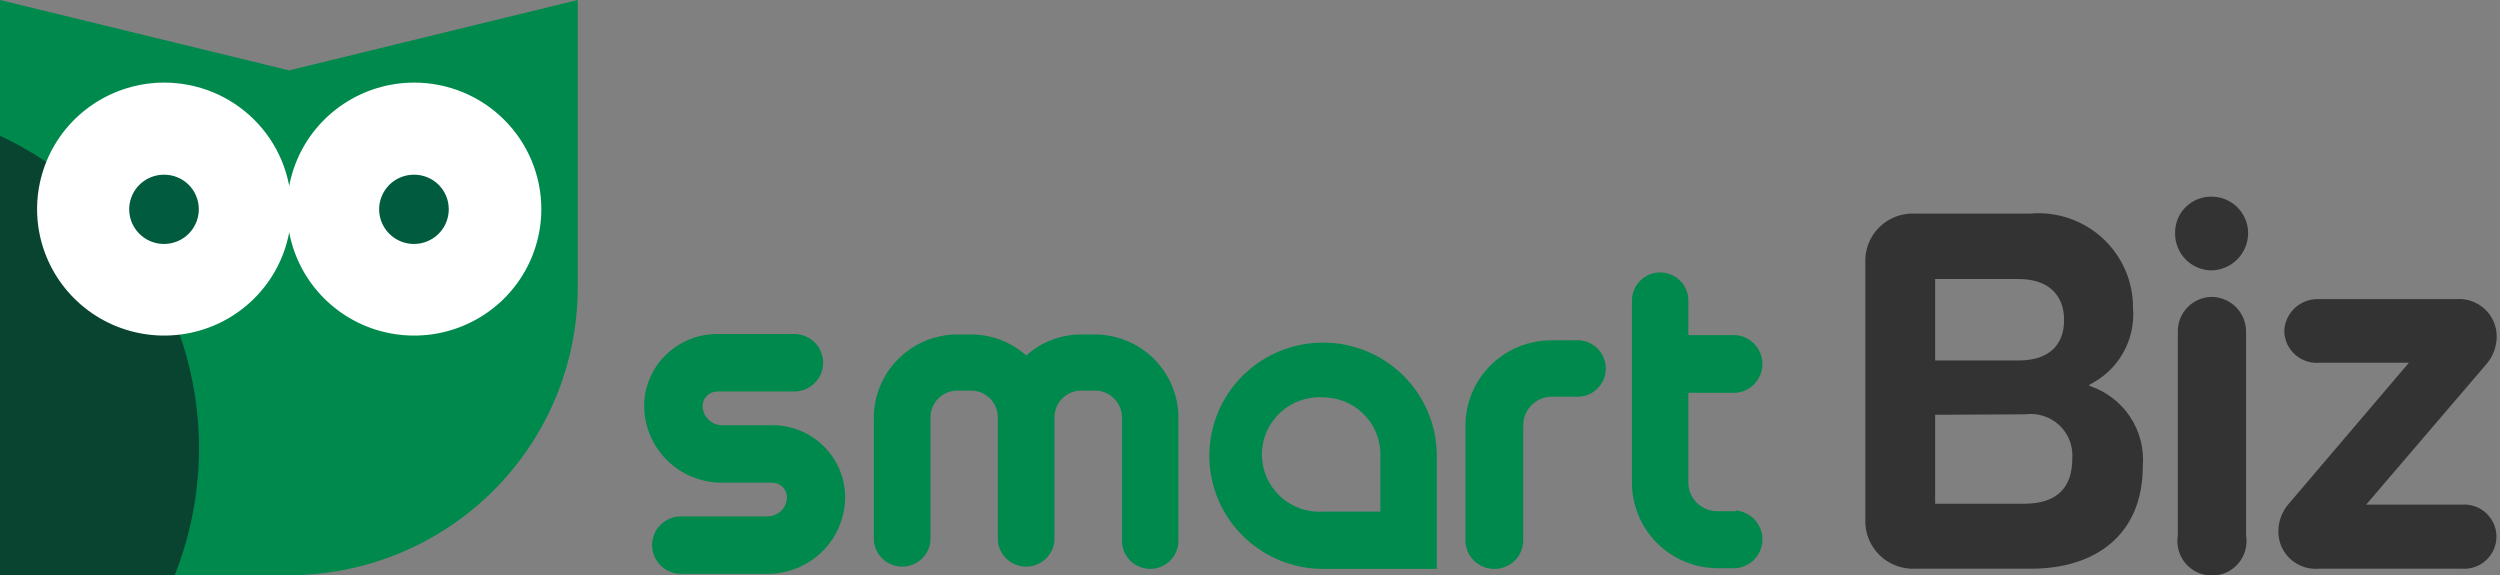 <svg width="100" height="23" viewBox="0 0 100 23" fill="none" xmlns="http://www.w3.org/2000/svg">
<rect x="0" y="0" width="100" height="23" fill="#808080" stroke="none"/>
<g id="logo-smartBiz" clip-path="url(#clip0_114_13708)">
<path id="Vector" d="M30.697 22.954H27.239C26.933 22.954 26.639 22.833 26.422 22.618C26.206 22.402 26.084 22.11 26.084 21.805C26.084 21.5 26.206 21.208 26.422 20.992C26.639 20.776 26.933 20.655 27.239 20.655H30.697C30.903 20.655 31.1 20.575 31.247 20.431C31.393 20.287 31.477 20.091 31.479 19.886C31.477 19.732 31.413 19.584 31.303 19.476C31.192 19.367 31.043 19.307 30.888 19.307H28.877C28.056 19.309 27.267 18.988 26.684 18.412C26.101 17.837 25.77 17.055 25.766 16.238C25.766 15.859 25.842 15.483 25.991 15.133C26.139 14.783 26.356 14.466 26.63 14.202C27.174 13.664 27.91 13.361 28.677 13.36H31.77C32.077 13.36 32.371 13.481 32.587 13.697C32.804 13.912 32.926 14.204 32.926 14.509C32.926 14.814 32.804 15.107 32.587 15.322C32.371 15.538 32.077 15.659 31.77 15.659H28.686C28.532 15.661 28.386 15.723 28.277 15.831C28.168 15.939 28.106 16.085 28.104 16.238C28.106 16.442 28.188 16.636 28.333 16.78C28.477 16.924 28.673 17.005 28.877 17.008H30.888C31.27 17.006 31.649 17.08 32.003 17.225C32.356 17.369 32.678 17.581 32.949 17.85C33.22 18.118 33.436 18.436 33.583 18.787C33.731 19.138 33.807 19.515 33.808 19.895C33.801 20.711 33.47 21.49 32.887 22.063C32.304 22.637 31.516 22.957 30.697 22.954Z" fill="#00894C"/>
<path id="Vector_2" d="M43.797 13.378H43.252C42.438 13.376 41.653 13.676 41.05 14.22C40.442 13.678 39.655 13.378 38.839 13.378H38.293C37.408 13.381 36.56 13.731 35.935 14.354C35.309 14.976 34.956 15.82 34.954 16.7V21.633C34.98 21.915 35.11 22.177 35.319 22.367C35.529 22.558 35.803 22.664 36.087 22.664C36.371 22.664 36.645 22.558 36.854 22.367C37.064 22.177 37.194 21.915 37.219 21.633V16.7C37.218 16.559 37.245 16.419 37.299 16.289C37.352 16.158 37.431 16.039 37.531 15.939C37.63 15.839 37.749 15.759 37.88 15.705C38.011 15.651 38.151 15.623 38.293 15.623H38.839C38.981 15.623 39.121 15.651 39.252 15.705C39.383 15.759 39.502 15.839 39.601 15.939C39.701 16.039 39.78 16.158 39.833 16.289C39.887 16.419 39.914 16.559 39.913 16.7V21.633C39.938 21.915 40.068 22.177 40.278 22.367C40.487 22.558 40.761 22.664 41.045 22.664C41.329 22.664 41.603 22.558 41.813 22.367C42.022 22.177 42.153 21.915 42.178 21.633V16.7C42.177 16.559 42.204 16.419 42.257 16.289C42.31 16.158 42.389 16.039 42.489 15.939C42.589 15.839 42.708 15.759 42.839 15.705C42.969 15.651 43.11 15.623 43.252 15.623H43.797C44.084 15.623 44.36 15.737 44.563 15.939C44.766 16.141 44.88 16.415 44.88 16.7V21.633C44.88 21.931 44.999 22.216 45.21 22.427C45.422 22.637 45.709 22.756 46.008 22.756C46.307 22.756 46.594 22.637 46.806 22.427C47.017 22.216 47.136 21.931 47.136 21.633V16.7C47.134 15.82 46.781 14.976 46.156 14.354C45.53 13.731 44.682 13.381 43.797 13.378Z" fill="#00894C"/>
<path id="Vector_3" d="M59.774 22.756C59.623 22.757 59.474 22.728 59.334 22.672C59.195 22.616 59.068 22.533 58.96 22.428C58.853 22.323 58.768 22.198 58.709 22.06C58.65 21.922 58.619 21.774 58.618 21.624V16.99C58.623 16.541 58.716 16.099 58.893 15.687C59.07 15.274 59.327 14.901 59.648 14.587C59.97 14.274 60.351 14.026 60.769 13.859C61.187 13.692 61.634 13.609 62.084 13.613H62.994C63.152 13.599 63.31 13.618 63.46 13.668C63.609 13.719 63.747 13.799 63.863 13.905C63.98 14.011 64.073 14.14 64.137 14.284C64.2 14.428 64.233 14.583 64.233 14.74C64.233 14.897 64.2 15.053 64.137 15.197C64.073 15.34 63.98 15.469 63.863 15.575C63.747 15.681 63.609 15.762 63.46 15.812C63.31 15.863 63.152 15.881 62.994 15.867H62.084C61.782 15.865 61.491 15.981 61.274 16.192C61.058 16.402 60.934 16.689 60.929 16.99V21.624C60.928 21.774 60.897 21.922 60.838 22.06C60.78 22.198 60.694 22.323 60.587 22.428C60.48 22.533 60.352 22.616 60.213 22.672C60.074 22.728 59.924 22.757 59.774 22.756Z" fill="#00894C"/>
<path id="Vector_4" d="M69.435 20.447H68.662C68.359 20.44 68.07 20.315 67.859 20.098C67.648 19.881 67.531 19.591 67.534 19.289V15.713H69.435C69.725 15.688 69.995 15.555 70.192 15.341C70.388 15.128 70.497 14.849 70.497 14.559C70.497 14.27 70.388 13.991 70.192 13.777C69.995 13.563 69.725 13.431 69.435 13.405H67.534V12.02C67.534 11.723 67.415 11.437 67.204 11.227C66.992 11.016 66.705 10.898 66.406 10.898C66.107 10.898 65.82 11.016 65.608 11.227C65.397 11.437 65.278 11.723 65.278 12.02V19.262C65.266 20.168 65.615 21.041 66.249 21.691C66.884 22.341 67.752 22.714 68.662 22.728H69.435C69.725 22.703 69.995 22.57 70.192 22.357C70.388 22.143 70.497 21.864 70.497 21.574C70.497 21.285 70.388 21.006 70.192 20.792C69.995 20.578 69.725 20.446 69.435 20.42V20.447Z" fill="#00894C"/>
<path id="Vector_5" d="M57.472 22.756H52.923C52.023 22.756 51.144 22.49 50.396 21.993C49.648 21.495 49.065 20.789 48.72 19.962C48.376 19.135 48.286 18.225 48.461 17.347C48.637 16.469 49.07 15.662 49.706 15.03C50.343 14.397 51.153 13.966 52.036 13.791C52.918 13.616 53.833 13.706 54.664 14.049C55.495 14.391 56.206 14.971 56.705 15.715C57.205 16.46 57.472 17.335 57.472 18.23V22.756ZM52.923 15.895C52.609 15.875 52.295 15.919 51.999 16.025C51.703 16.131 51.432 16.296 51.203 16.511C50.974 16.725 50.791 16.983 50.666 17.27C50.541 17.558 50.477 17.867 50.477 18.18C50.477 18.493 50.541 18.802 50.666 19.09C50.791 19.377 50.974 19.635 51.203 19.849C51.432 20.064 51.703 20.229 51.999 20.335C52.295 20.441 52.609 20.485 52.923 20.465H55.216V18.184C55.217 17.88 55.157 17.579 55.04 17.298C54.922 17.017 54.749 16.763 54.532 16.549C54.314 16.336 54.055 16.168 53.771 16.056C53.487 15.943 53.183 15.888 52.877 15.895H52.923Z" fill="#00894C"/>
<path id="Vector_6" d="M85.321 12.337C85.37 12.961 85.229 13.585 84.918 14.129C84.606 14.673 84.138 15.111 83.574 15.388V15.433C84.242 15.652 84.815 16.088 85.203 16.671C85.591 17.254 85.77 17.95 85.712 18.646C85.712 21.407 83.802 22.747 81.245 22.747H76.642C76.375 22.763 76.107 22.724 75.857 22.631C75.606 22.539 75.377 22.395 75.186 22.209C74.995 22.023 74.845 21.799 74.746 21.552C74.648 21.304 74.602 21.039 74.613 20.773V10.545C74.597 10.277 74.638 10.008 74.735 9.757C74.831 9.505 74.98 9.278 75.172 9.088C75.364 8.899 75.595 8.753 75.848 8.659C76.101 8.565 76.372 8.526 76.642 8.545H81.191C81.718 8.497 82.25 8.559 82.752 8.728C83.254 8.898 83.714 9.17 84.103 9.527C84.493 9.885 84.802 10.32 85.012 10.804C85.222 11.288 85.327 11.81 85.321 12.337ZM77.406 11.161V14.419H80.745C81.973 14.419 82.564 13.786 82.564 12.799C82.564 11.812 81.946 11.161 80.745 11.161H77.406ZM77.406 16.591V20.149H80.963C82.291 20.149 82.892 19.497 82.892 18.338C82.91 18.093 82.874 17.846 82.784 17.616C82.694 17.386 82.554 17.178 82.373 17.009C82.193 16.84 81.977 16.713 81.74 16.638C81.504 16.562 81.254 16.54 81.009 16.573L77.406 16.591Z" fill="#333333"/>
<path id="Vector_7" d="M89.925 9.323C89.925 9.713 89.772 10.088 89.498 10.367C89.224 10.646 88.852 10.807 88.46 10.817C88.266 10.814 88.073 10.774 87.895 10.697C87.716 10.621 87.555 10.51 87.42 10.371C87.284 10.232 87.178 10.068 87.107 9.888C87.035 9.709 87.001 9.516 87.004 9.323C87.001 9.132 87.035 8.941 87.107 8.763C87.179 8.585 87.286 8.424 87.422 8.288C87.558 8.152 87.719 8.044 87.898 7.972C88.076 7.899 88.267 7.863 88.46 7.866C88.848 7.866 89.221 8.019 89.496 8.293C89.77 8.566 89.925 8.937 89.925 9.323ZM89.843 13.279V21.425C89.875 21.622 89.864 21.823 89.811 22.016C89.757 22.208 89.662 22.386 89.532 22.538C89.402 22.69 89.241 22.812 89.059 22.896C88.877 22.98 88.679 23.023 88.478 23.023C88.278 23.023 88.079 22.98 87.897 22.896C87.715 22.812 87.554 22.69 87.424 22.538C87.294 22.386 87.199 22.208 87.146 22.016C87.092 21.823 87.081 21.622 87.113 21.425V13.279C87.109 13.096 87.14 12.915 87.207 12.745C87.274 12.575 87.374 12.419 87.503 12.289C87.631 12.158 87.784 12.054 87.953 11.983C88.122 11.912 88.304 11.876 88.487 11.876C88.853 11.885 89.201 12.038 89.454 12.3C89.708 12.563 89.848 12.915 89.843 13.279Z" fill="#333333"/>
<path id="Vector_8" d="M99.868 13.469C99.865 13.875 99.716 14.266 99.449 14.573L94.646 20.185H98.458C98.636 20.17 98.815 20.192 98.984 20.25C99.154 20.307 99.309 20.399 99.441 20.52C99.572 20.64 99.677 20.786 99.749 20.949C99.821 21.112 99.858 21.288 99.858 21.466C99.858 21.644 99.821 21.82 99.749 21.983C99.677 22.145 99.572 22.292 99.441 22.412C99.309 22.532 99.154 22.624 98.984 22.682C98.815 22.739 98.636 22.762 98.458 22.747H92.772C92.563 22.767 92.352 22.743 92.154 22.677C91.955 22.611 91.772 22.504 91.618 22.363C91.463 22.223 91.34 22.051 91.257 21.86C91.174 21.668 91.132 21.462 91.134 21.253C91.136 20.847 91.284 20.455 91.552 20.149L96.356 14.51H92.781C92.605 14.525 92.427 14.504 92.26 14.448C92.092 14.393 91.938 14.304 91.806 14.187C91.674 14.07 91.567 13.927 91.492 13.768C91.417 13.609 91.376 13.436 91.37 13.261C91.374 13.082 91.413 12.906 91.487 12.744C91.56 12.581 91.666 12.435 91.798 12.314C91.93 12.193 92.085 12.1 92.254 12.04C92.422 11.98 92.602 11.955 92.781 11.966H98.239C98.448 11.948 98.657 11.974 98.855 12.042C99.053 12.11 99.234 12.218 99.388 12.359C99.541 12.501 99.663 12.672 99.746 12.864C99.828 13.055 99.87 13.261 99.868 13.469Z" fill="#333333"/>
<path id="Vector_9" d="M11.563 2.815L0 0V23.009H11.563C14.627 23.004 17.564 21.79 19.728 19.633C21.893 17.476 23.109 14.553 23.109 11.505V0L11.563 2.815Z" fill="#00894C"/>
<path id="Vector_10" d="M0 5.431V23.009H6.987C8.284 19.744 8.284 16.11 6.986 12.846C5.688 9.581 3.191 6.93 0 5.431Z" fill="#084430"/>
<path id="Vector_11" d="M11.655 8.364C11.655 9.364 11.357 10.343 10.798 11.175C10.239 12.007 9.445 12.655 8.515 13.038C7.586 13.421 6.564 13.521 5.577 13.326C4.59 13.131 3.684 12.649 2.973 11.941C2.262 11.234 1.777 10.332 1.581 9.351C1.385 8.369 1.486 7.352 1.871 6.427C2.255 5.503 2.907 4.713 3.744 4.157C4.58 3.601 5.563 3.304 6.569 3.304C7.918 3.304 9.212 3.837 10.165 4.786C11.119 5.735 11.655 7.022 11.655 8.364Z" fill="white"/>
<path id="Vector_12" d="M7.952 8.364C7.954 8.639 7.873 8.908 7.721 9.137C7.569 9.366 7.352 9.545 7.097 9.651C6.842 9.757 6.561 9.785 6.291 9.732C6.02 9.679 5.771 9.547 5.576 9.352C5.38 9.158 5.248 8.911 5.194 8.641C5.141 8.371 5.169 8.092 5.276 7.839C5.382 7.585 5.562 7.369 5.792 7.218C6.023 7.066 6.293 6.986 6.569 6.988C6.936 6.988 7.288 7.133 7.547 7.391C7.806 7.649 7.952 7.999 7.952 8.364Z" fill="#005B3F"/>
<path id="Vector_13" d="M21.653 8.364C21.653 9.364 21.355 10.343 20.796 11.175C20.237 12.007 19.443 12.655 18.513 13.038C17.584 13.421 16.562 13.521 15.575 13.326C14.588 13.131 13.682 12.649 12.971 11.941C12.26 11.234 11.775 10.332 11.579 9.351C11.383 8.369 11.484 7.352 11.869 6.427C12.254 5.503 12.905 4.713 13.742 4.157C14.578 3.601 15.561 3.304 16.567 3.304C17.916 3.304 19.21 3.837 20.163 4.786C21.117 5.735 21.653 7.022 21.653 8.364Z" fill="white"/>
<path id="Vector_14" d="M17.95 8.364C17.952 8.639 17.871 8.908 17.719 9.137C17.567 9.366 17.35 9.545 17.095 9.651C16.84 9.757 16.559 9.785 16.289 9.732C16.018 9.679 15.769 9.547 15.574 9.352C15.379 9.158 15.246 8.911 15.192 8.641C15.139 8.371 15.167 8.092 15.274 7.839C15.38 7.585 15.56 7.369 15.79 7.218C16.021 7.066 16.291 6.986 16.567 6.988C16.934 6.988 17.286 7.133 17.545 7.391C17.804 7.649 17.95 7.999 17.95 8.364Z" fill="#005B3F"/>
</g>
<defs>
<clipPath id="clip0_114_13708">
<rect width="99.868" height="23" fill="white"/>
</clipPath>
</defs>
</svg>

